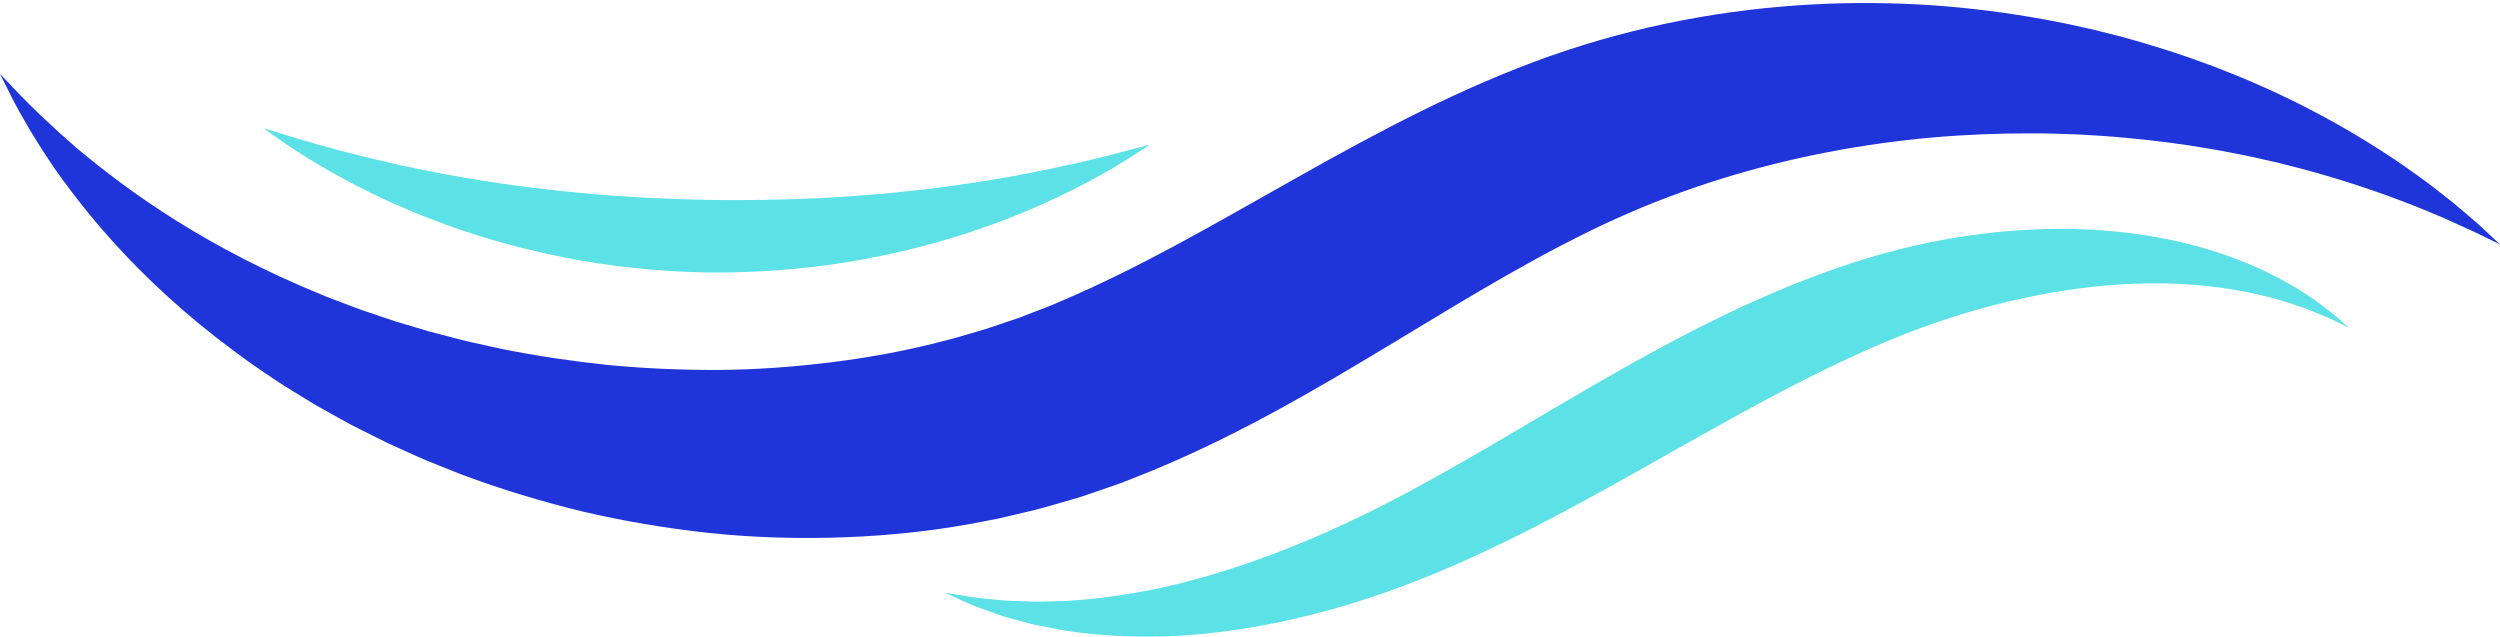 <?xml version="1.0" encoding="UTF-8" standalone="no"?><svg xmlns="http://www.w3.org/2000/svg" xmlns:xlink="http://www.w3.org/1999/xlink" fill="#000000" height="382.4" preserveAspectRatio="xMidYMid meet" version="1" viewBox="0.0 558.1 1500.0 382.4" width="1500" zoomAndPan="magnify"><g><g id="change1_1"><path d="M 1500 704.75 C 1500 704.75 1494.789 702.203 1484.879 697.359 C 1479.891 695.051 1473.711 692.227 1466.422 688.98 C 1459.031 685.898 1450.621 682.254 1440.949 678.664 C 1421.699 671.348 1397.891 663.449 1369.969 656.531 C 1366.52 655.594 1362.898 654.895 1359.301 654.043 C 1355.672 653.25 1352.031 652.316 1348.27 651.598 C 1340.738 650.141 1333.07 648.492 1325.07 647.246 C 1309.148 644.453 1292.25 642.293 1274.539 640.707 C 1270.102 640.363 1265.66 639.84 1261.109 639.617 C 1256.59 639.348 1252.012 639.07 1247.379 638.793 C 1238.109 638.48 1228.691 638.074 1219.059 638.121 C 1199.84 638.059 1179.93 638.809 1159.512 640.586 C 1118.691 644.219 1075.801 652.035 1032.871 665.355 C 1011.422 672.02 989.98 680.066 968.895 689.633 C 947.652 699.324 926.176 710.652 904.18 723.195 C 882.176 735.727 859.648 749.469 836.102 763.688 C 812.559 777.898 787.98 792.598 761.793 806.715 C 735.617 820.824 708.395 833.98 680.09 844.969 C 676.527 846.32 673.121 847.812 669.449 849.023 C 665.82 850.277 662.195 851.523 658.578 852.77 C 654.961 854.004 651.352 855.23 647.746 856.461 C 644.098 857.52 640.457 858.574 636.824 859.633 C 629.555 861.723 622.336 863.879 615.027 865.477 C 611.387 866.332 607.758 867.184 604.133 868.035 L 598.703 869.297 C 596.891 869.68 595.066 869.992 593.25 870.344 C 564.258 876.277 535.438 879.367 507.328 880.453 C 479.211 881.484 451.758 880.672 425.281 877.848 C 398.809 874.996 373.305 870.578 348.949 864.871 C 324.645 858.895 301.453 851.883 279.582 843.77 C 274.098 841.797 268.766 839.52 263.445 837.43 C 260.797 836.359 258.156 835.297 255.527 834.238 C 252.906 833.176 250.352 831.953 247.785 830.824 C 242.676 828.516 237.617 826.23 232.605 823.969 C 227.656 821.562 222.805 819.086 217.996 816.676 C 215.598 815.465 213.211 814.262 210.836 813.062 C 208.48 811.824 206.176 810.5 203.867 809.23 C 199.277 806.668 194.734 804.129 190.238 801.621 C 185.793 799.031 181.484 796.297 177.199 793.684 C 172.934 791.02 168.664 788.527 164.633 785.699 C 131.898 764.062 104.844 741.191 83.168 719.367 C 61.457 697.543 45.16 676.777 32.867 659.355 C 20.84 641.668 12.656 627.41 7.555 617.531 C 2.602 607.625 0 602.422 0 602.422 C 0 602.422 3.996 606.621 11.598 614.613 C 19.195 622.531 30.816 633.785 46.328 647.203 C 62.102 660.379 81.902 675.598 106.195 690.762 C 130.453 705.945 159.164 721.062 191.926 734.492 C 195.953 736.289 200.215 737.754 204.43 739.383 C 208.672 740.961 212.902 742.652 217.25 744.195 C 221.621 745.672 226.039 747.16 230.504 748.668 C 232.734 749.41 234.953 750.207 237.219 750.922 C 239.496 751.598 241.785 752.277 244.086 752.961 C 248.672 754.328 253.305 755.711 257.98 757.105 C 262.699 758.336 267.461 759.574 272.27 760.828 C 274.676 761.438 277.055 762.137 279.5 762.684 C 281.941 763.227 284.398 763.773 286.859 764.324 C 291.797 765.387 296.707 766.637 301.742 767.594 C 321.82 771.645 342.703 774.723 364.18 777.043 C 385.703 779.098 407.832 780.137 430.391 780.059 C 452.953 779.957 475.926 778.289 499.055 775.438 C 522.18 772.527 545.496 768.266 568.559 762.059 C 570.008 761.691 571.465 761.359 572.906 760.965 L 577.207 759.688 C 580.074 758.844 582.949 758 585.828 757.152 C 591.629 755.594 597.281 753.547 602.992 751.621 C 605.848 750.664 608.707 749.703 611.574 748.742 C 614.383 747.645 617.199 746.551 620.02 745.449 C 622.844 744.363 625.672 743.277 628.504 742.191 C 631.336 741.176 634.195 739.777 637.051 738.598 C 659.922 728.895 683.047 717.328 706.742 704.551 C 754.125 679.012 801.738 649.93 852.254 625.016 C 877.48 612.559 903.406 601.176 929.91 591.77 C 956.602 582.352 983.293 575.297 1009.531 570.262 C 1062.031 560.203 1112.59 558.125 1159.078 561.254 C 1182.328 562.859 1204.602 565.762 1225.719 569.598 C 1236.289 571.43 1246.551 573.754 1256.551 576 C 1261.52 577.258 1266.43 578.504 1271.289 579.73 C 1276.148 580.926 1280.879 582.422 1285.578 583.738 C 1304.328 589.223 1321.859 595.281 1338.07 601.871 C 1346.211 605.012 1353.949 608.539 1361.461 611.832 C 1365.211 613.469 1368.82 615.312 1372.41 617.004 C 1375.969 618.758 1379.52 620.344 1382.898 622.16 C 1410.191 636.113 1432.301 650.285 1449.578 662.719 C 1458.262 668.863 1465.621 674.789 1472 679.84 C 1478.281 685.059 1483.488 689.555 1487.648 693.211 C 1495.75 700.773 1500 704.75 1500 704.75" fill="#1f35da"/></g><g id="change2_1"><path d="M 1409.238 754.672 C 1409.238 754.672 1406.41 753.277 1401.012 750.625 C 1395.52 748.211 1387.551 744.488 1376.891 741.004 C 1355.738 733.789 1324.051 727.168 1285.141 728.203 C 1246.301 729.098 1200.371 737.34 1152.641 754.848 C 1146.68 757.039 1140.68 759.34 1134.691 761.828 C 1128.719 764.211 1122.609 767.094 1116.469 769.727 C 1110.32 772.422 1104.199 775.473 1097.961 778.328 C 1091.77 781.402 1085.52 784.445 1079.238 787.645 C 1054.121 800.5 1028.371 814.957 1001.672 830.035 C 974.957 845.152 948.457 860.047 922.039 873.621 C 895.625 887.195 869.289 899.379 843.09 909.238 C 790.887 928.973 740.672 938.629 698.391 939.969 C 677.211 940.492 658.109 939.254 641.59 936.82 C 639.527 936.605 637.504 936.207 635.523 935.82 C 633.547 935.438 631.605 935.062 629.703 934.695 C 625.906 933.914 622.258 933.344 618.805 932.449 C 615.371 931.523 612.086 930.637 608.953 929.793 C 607.395 929.367 605.879 928.953 604.398 928.547 C 602.918 928.16 601.488 927.746 600.117 927.227 C 594.66 925.281 589.812 923.551 585.609 922.055 C 581.465 920.449 578.078 918.75 575.309 917.547 C 569.836 915.027 566.957 913.699 566.957 913.699 C 566.957 913.699 570.086 914.203 576.039 915.16 C 579.012 915.598 582.613 916.359 586.945 916.867 C 591.27 917.289 596.254 917.781 601.863 918.332 C 603.246 918.508 604.691 918.57 606.18 918.598 C 607.66 918.648 609.18 918.699 610.738 918.75 C 613.832 918.859 617.078 918.973 620.469 919.094 C 623.848 919.195 627.41 918.949 631.066 918.898 C 632.895 918.855 634.758 918.809 636.656 918.762 C 638.551 918.723 640.473 918.695 642.441 918.48 C 658.145 917.473 675.816 915.094 694.984 911.156 C 733.32 902.945 777.391 887.363 823.637 864.309 C 846.688 852.852 870.586 839.402 895.371 824.91 C 920.172 810.418 945.938 794.902 973.121 779.516 C 1000.34 764.148 1027.789 749.77 1055.391 737.492 C 1062.301 734.438 1069.25 731.559 1076.109 728.703 C 1083.102 726.039 1089.922 723.262 1096.859 720.844 C 1103.84 718.473 1110.559 715.98 1117.57 713.883 C 1124.512 711.715 1131.43 709.793 1138.289 708.035 C 1193.219 694.008 1245.059 692.645 1287.148 699.262 C 1308.211 702.535 1326.828 707.734 1342.5 713.797 C 1358.199 719.77 1370.93 726.609 1380.801 732.816 C 1390.711 738.969 1397.66 744.738 1402.359 748.527 C 1406.871 752.555 1409.238 754.672 1409.238 754.672" fill="#5ce1e6"/></g><g id="change2_2"><path d="M 689.777 644.906 C 689.777 644.906 688.152 645.984 685.066 648.035 C 683.512 649.055 681.582 650.309 679.309 651.789 C 677.031 653.285 674.379 654.965 671.328 656.734 C 659.258 664.102 641.219 673.926 617.785 683.938 C 611.961 686.551 605.699 688.805 599.207 691.367 C 592.688 693.805 585.824 696.141 578.688 698.512 C 571.504 700.684 564.086 703.102 556.316 705.062 C 552.441 706.07 548.512 707.164 544.496 708.113 C 540.469 709.023 536.387 709.945 532.258 710.879 C 515.672 714.324 498.078 717.371 479.676 719.125 C 461.285 720.945 442.129 721.848 422.512 721.535 C 402.902 721.125 383.785 719.535 365.473 717.051 C 347.148 714.609 329.676 710.938 313.227 706.887 C 309.133 705.797 305.09 704.727 301.098 703.668 C 297.117 702.59 293.23 701.336 289.395 700.188 C 281.703 697.938 274.371 695.258 267.277 692.812 C 260.23 690.191 253.465 687.582 247.031 684.918 C 243.836 683.535 240.707 682.184 237.641 680.855 C 236.113 680.188 234.605 679.527 233.113 678.875 C 231.641 678.176 230.184 677.48 228.742 676.797 C 205.695 665.918 188.039 655.422 176.258 647.598 C 173.277 645.711 170.688 643.938 168.473 642.352 C 166.254 640.785 164.379 639.457 162.859 638.383 C 159.855 636.215 158.273 635.07 158.273 635.07 C 158.273 635.07 165.738 637.348 179.125 641.43 C 192.477 645.492 211.898 650.797 235.828 656.227 C 237.32 656.57 238.832 656.922 240.355 657.277 C 241.895 657.594 243.453 657.91 245.023 658.234 C 248.16 658.891 251.359 659.559 254.629 660.242 C 261.172 661.539 267.988 662.793 275.02 664.086 C 282.102 665.211 289.344 666.594 296.883 667.609 C 300.648 668.145 304.438 668.793 308.309 669.285 C 312.176 669.785 316.09 670.293 320.055 670.805 C 335.934 672.676 352.559 674.492 369.84 675.629 C 387.109 676.809 404.984 677.637 423.305 678.023 C 441.629 678.312 459.52 678.125 476.824 677.574 C 494.137 677.086 510.816 675.855 526.754 674.57 C 530.734 674.207 534.668 673.848 538.551 673.488 C 542.438 673.121 546.25 672.629 550.031 672.234 C 557.605 671.5 564.891 670.371 572.012 669.52 C 579.082 668.473 585.949 667.496 592.535 666.426 C 599.086 665.234 605.477 664.355 611.473 663.113 C 635.59 658.582 655.199 654.012 668.695 650.465 C 682.234 646.895 689.777 644.906 689.777 644.906" fill="#5ce1e6"/></g></g></svg>